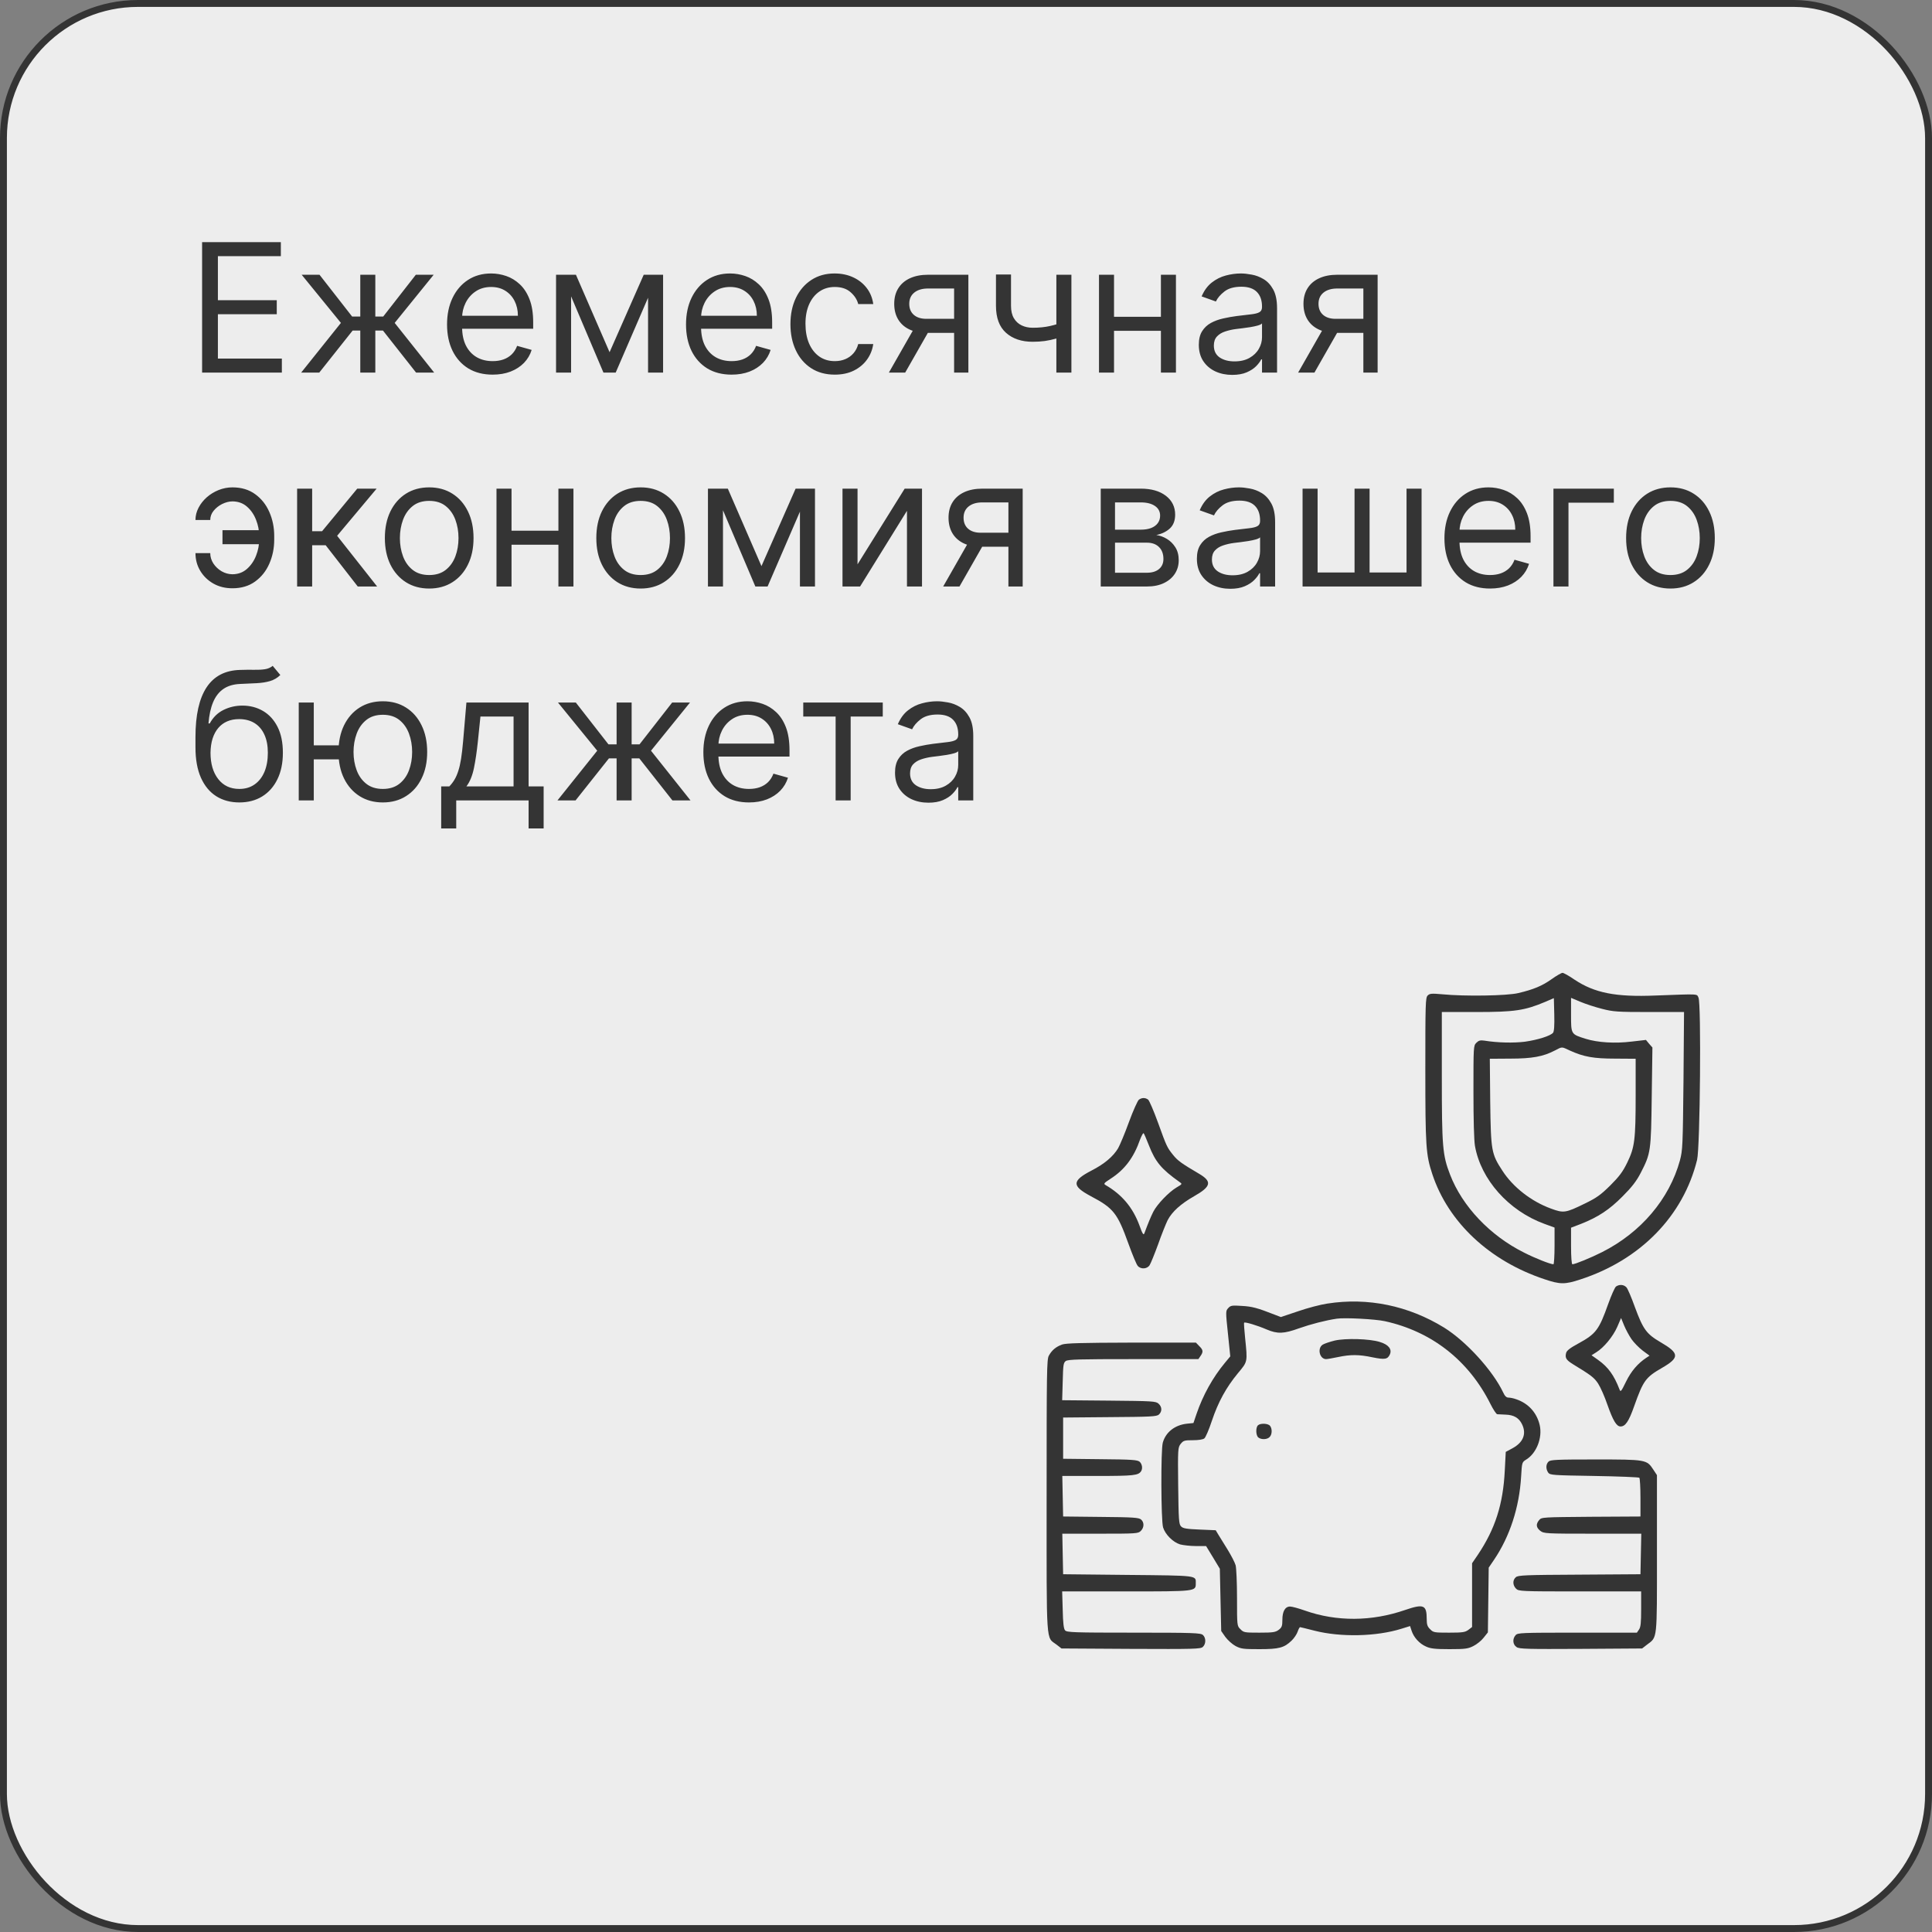 <?xml version="1.0" encoding="UTF-8"?> <svg xmlns="http://www.w3.org/2000/svg" width="280" height="280" viewBox="0 0 280 280" fill="none"><rect x="0" y="0" width="280" height="280" fill="#808080" stroke="none"/> <rect x="0.5" y="0.5" width="279" height="279" rx="19.5" fill="#EDEDED" stroke="#343434"></rect> <path d="M224.899 141.889C223.504 142.885 222.249 143.403 220.058 143.921C218.444 144.319 212.288 144.419 209.041 144.1C207.467 143.961 207.208 143.981 206.909 144.279C206.59 144.578 206.57 145.515 206.57 154.938C206.57 166.134 206.65 167.349 207.586 170.178C209.897 177.151 215.874 182.749 223.843 185.398C226.094 186.155 226.791 186.175 229.062 185.418C237.748 182.589 243.964 176.214 245.956 168.086C246.394 166.293 246.574 145.375 246.155 144.578C245.876 144.021 246.414 144.04 239.92 144.279C234.142 144.519 231.094 143.901 228.206 141.988C227.409 141.431 226.612 140.992 226.452 140.992C226.293 140.992 225.596 141.391 224.899 141.889ZM225.078 149.678C224.699 150.137 222.827 150.714 220.994 150.973C219.38 151.172 217.069 151.133 215.117 150.814C214.539 150.734 214.3 150.794 213.961 151.133C213.543 151.551 213.543 151.71 213.543 158.165C213.543 162.229 213.623 165.277 213.762 166.074C214.619 170.955 218.643 175.477 223.823 177.37L225.297 177.908V180.557C225.297 182.031 225.217 183.227 225.138 183.227C224.699 183.227 222.468 182.35 220.874 181.533C215.954 179.083 211.929 174.84 210.156 170.238C209.061 167.409 208.961 166.194 208.961 155.954V146.67H213.981C219.5 146.67 220.954 146.451 223.902 145.216L225.197 144.658L225.257 147.029C225.297 148.583 225.237 149.499 225.078 149.678ZM232.19 146.212C233.804 146.63 234.421 146.67 239.003 146.67H244.063L243.984 156.631C243.884 166.094 243.864 166.672 243.466 168.186C241.932 173.764 237.828 178.625 232.17 181.474C230.596 182.271 228.265 183.227 227.887 183.227C227.767 183.227 227.688 182.171 227.688 180.577V177.928L229.142 177.37C231.612 176.394 233.246 175.318 235.158 173.385C236.513 172.031 237.17 171.174 237.788 169.979C239.242 167.15 239.282 166.871 239.382 158.902L239.481 151.81L239.003 151.272L238.545 150.714L236.473 150.953C234.023 151.252 231.552 151.093 229.819 150.555C227.668 149.878 227.688 149.917 227.688 147.069V144.618L229.062 145.196C229.819 145.515 231.234 145.973 232.19 146.212ZM227.508 152.248C229.52 153.165 230.955 153.424 234.102 153.424L237.051 153.444V158.723C237.051 165.197 236.911 166.273 235.836 168.485C235.178 169.839 234.66 170.517 233.365 171.812C231.991 173.166 231.393 173.604 229.66 174.441C226.891 175.796 226.612 175.836 224.779 175.158C221.93 174.122 219.281 172.051 217.747 169.68C216.133 167.21 216.073 166.791 215.974 159.719L215.914 153.444L218.862 153.424C222.05 153.424 223.643 153.125 225.297 152.268C226.452 151.671 226.273 151.671 227.508 152.248Z" fill="#343434"></path> <path d="M165.053 159.38C164.874 159.519 164.216 160.974 163.619 162.607C163.021 164.261 162.304 165.954 162.045 166.412C161.348 167.588 160.073 168.683 158.2 169.64C155.331 171.134 155.311 171.871 158.061 173.345C161.388 175.098 161.945 175.815 163.539 180.238C164.117 181.832 164.715 183.286 164.894 183.465C165.332 183.983 166.249 183.924 166.607 183.366C166.766 183.127 167.324 181.752 167.842 180.338C168.34 178.903 168.978 177.349 169.217 176.851C169.854 175.616 171.109 174.481 173.062 173.365C175.552 171.951 175.691 171.233 173.759 170.098C171.249 168.624 170.671 168.205 170.034 167.408C169.157 166.313 169.097 166.233 167.822 162.687C167.205 160.994 166.567 159.499 166.388 159.36C165.97 159.061 165.491 159.061 165.053 159.38ZM166.508 165.994C167.444 168.385 168.3 169.421 170.93 171.293C171.368 171.592 171.368 171.592 170.492 172.11C169.396 172.767 167.703 174.521 167.145 175.616C166.786 176.333 166.408 177.23 165.85 178.744C165.731 179.063 165.571 178.824 165.133 177.589C164.177 174.999 162.603 173.126 160.232 171.751C159.913 171.552 159.973 171.472 160.949 170.835C163.001 169.52 164.316 167.767 165.233 165.137C165.452 164.58 165.671 164.161 165.75 164.241C165.83 164.34 166.169 165.117 166.508 165.994Z" fill="#343434"></path> <path d="M234.202 186.454C234.023 186.593 233.525 187.729 233.086 188.944C231.732 192.749 231.313 193.307 228.723 194.721C227.548 195.359 227.05 195.738 226.97 196.096C226.791 196.813 226.99 197.112 228.026 197.75C230.576 199.304 231.034 199.642 231.612 200.519C231.951 201.037 232.568 202.431 232.967 203.607C233.784 205.918 234.282 206.734 234.859 206.734C235.557 206.734 236.055 206.017 236.832 203.806C238.166 200.061 238.485 199.622 240.896 198.228C243.446 196.754 243.406 196.116 240.657 194.522C238.625 193.327 238.146 192.689 236.951 189.462C236.453 188.068 235.895 186.753 235.716 186.573C235.337 186.155 234.68 186.115 234.202 186.454ZM236.453 194.084C236.792 194.582 237.529 195.319 238.067 195.738L239.063 196.475L238.605 196.773C237.369 197.59 236.393 198.726 235.656 200.24C234.939 201.714 234.859 201.794 234.7 201.336C233.903 199.284 233.066 198.128 231.612 197.092L230.656 196.415L231.353 195.977C232.449 195.299 233.764 193.705 234.381 192.311L234.939 191.016L235.377 192.092C235.616 192.67 236.094 193.566 236.453 194.084Z" fill="#343434"></path> <path d="M192.366 188.924C191.41 189.064 189.498 189.562 188.123 190.04L185.633 190.877L184.696 190.518C182.206 189.542 181.449 189.343 179.975 189.263C178.54 189.163 178.341 189.203 178.003 189.582C177.624 189.98 177.624 190.08 177.963 193.287L178.301 196.574L177.524 197.511C175.771 199.622 174.337 202.192 173.401 204.941L172.962 206.236L171.986 206.336C170.253 206.535 168.938 207.571 168.52 209.085C168.221 210.161 168.261 220.321 168.56 221.357C168.878 222.393 169.994 223.509 171.03 223.827C171.488 223.947 172.524 224.066 173.321 224.066H174.795L175.791 225.7L176.787 227.354L176.887 231.876L176.987 236.378L177.584 237.235C177.923 237.693 178.58 238.291 179.058 238.55C179.855 238.968 180.194 239.008 182.505 239.008C185.374 239.008 186.111 238.809 187.187 237.773C187.545 237.434 187.944 236.836 188.063 236.478C188.183 236.119 188.342 235.82 188.422 235.82C188.481 235.82 189.438 236.059 190.533 236.338C194.299 237.295 199.478 237.195 203.144 236.039L204.359 235.661L204.578 236.338C204.897 237.314 205.714 238.211 206.67 238.629C207.308 238.928 207.985 239.008 210.057 239.008C212.368 239.008 212.766 238.948 213.543 238.55C214.021 238.311 214.699 237.773 215.017 237.354L215.635 236.577L215.695 231.896L215.755 227.194L216.512 226.079C218.822 222.672 220.197 218.448 220.456 213.946C220.576 211.914 220.576 211.914 221.213 211.516C222.687 210.599 223.564 208.368 223.146 206.535C222.727 204.742 221.512 203.387 219.739 202.79C219.36 202.65 218.862 202.551 218.623 202.551C218.324 202.551 218.085 202.332 217.846 201.794C216.332 198.606 212.467 194.383 209.3 192.411C204.12 189.223 198.243 188.008 192.366 188.924ZM200.694 191.474C207.487 192.968 212.846 197.152 216.014 203.487C216.412 204.284 216.85 204.941 216.99 204.961C217.109 204.961 217.687 205.001 218.225 205.021C219.4 205.061 220.157 205.499 220.596 206.436C221.253 207.81 220.755 209.045 219.221 209.882L218.225 210.42L218.085 213.109C217.846 218.01 216.691 221.596 214.161 225.361L213.344 226.557V231.179V235.8L212.826 236.199C212.348 236.557 212.009 236.617 210.017 236.617C207.865 236.617 207.726 236.597 207.268 236.119C206.869 235.741 206.77 235.442 206.77 234.645C206.77 232.593 206.331 232.414 203.642 233.33C198.801 235.004 193.721 235.043 189.099 233.41C188.203 233.091 187.246 232.832 186.967 232.832C186.25 232.832 185.852 233.529 185.852 234.745C185.852 235.641 185.772 235.86 185.334 236.199C184.856 236.557 184.517 236.617 182.525 236.617C180.373 236.617 180.234 236.597 179.776 236.119C179.278 235.641 179.278 235.621 179.278 231.597C179.278 229.366 179.178 227.234 179.078 226.855C178.979 226.477 178.441 225.441 177.903 224.564C177.365 223.688 176.748 222.692 176.548 222.373L176.19 221.775L173.859 221.676C171.966 221.596 171.448 221.516 171.169 221.218C170.851 220.899 170.811 220.321 170.751 215.341C170.691 209.962 170.711 209.782 171.11 209.264C171.508 208.766 171.667 208.727 172.883 208.727C173.66 208.727 174.357 208.627 174.536 208.468C174.715 208.348 175.214 207.193 175.632 205.918C176.548 203.188 177.704 201.077 179.417 199.005C180.831 197.311 180.812 197.431 180.453 193.925C180.333 192.749 180.254 191.733 180.314 191.693C180.433 191.554 182.226 192.092 183.561 192.67C185.155 193.347 186.051 193.307 188.262 192.51C189.956 191.912 192.107 191.355 193.721 191.116C194.896 190.936 199.319 191.175 200.694 191.474Z" fill="#343434"></path> <path d="M193.442 194.283C192.725 194.462 191.948 194.721 191.689 194.881C190.872 195.419 191.251 196.973 192.187 196.973C192.366 196.973 193.163 196.833 193.92 196.674C195.733 196.295 196.948 196.295 198.92 196.714C200.713 197.072 201.092 197.013 201.431 196.295C201.769 195.538 201.231 194.861 199.956 194.482C198.482 194.024 195.036 193.925 193.442 194.283Z" fill="#343434"></path> <path d="M182.305 206.575C181.967 206.914 182.006 208.029 182.365 208.328C182.783 208.667 183.64 208.647 183.999 208.268C184.377 207.91 184.397 207.053 184.058 206.635C183.76 206.276 182.644 206.236 182.305 206.575Z" fill="#343434"></path> <path d="M153.917 194.861C153.02 195.2 152.462 195.658 152.004 196.475C151.705 197.013 151.685 198.845 151.685 216.795C151.685 238.868 151.566 237.175 153.12 238.35L153.837 238.908L163.898 238.968C173.082 239.008 173.978 238.988 174.317 238.689C174.795 238.251 174.795 237.374 174.337 236.956C173.998 236.657 173.022 236.617 164.296 236.617C155.55 236.617 154.594 236.577 154.355 236.279C154.156 236.059 154.056 235.183 154.016 233.29L153.937 230.641H163.18C173.321 230.641 173.301 230.641 173.301 229.485C173.301 228.31 173.759 228.35 163.499 228.25L154.076 228.15L154.016 225.202L153.957 222.274H159.455C164.675 222.274 164.953 222.254 165.332 221.875C165.83 221.377 165.85 220.64 165.372 220.222C165.053 219.943 164.276 219.883 159.535 219.843L154.076 219.783L154.016 216.835L153.957 213.906H159.156C164.276 213.906 164.973 213.827 165.372 213.229C165.631 212.831 165.531 212.193 165.173 211.854C164.854 211.575 164.077 211.516 159.435 211.476L154.076 211.416V208.428V205.44L160.83 205.38C166.786 205.34 167.643 205.3 167.962 205.001C168.44 204.563 168.42 203.886 167.902 203.427C167.503 203.069 167.045 203.049 160.71 202.989L153.937 202.929L154.016 200.24C154.076 197.829 154.116 197.511 154.455 197.252C154.793 197.013 156.447 196.973 164.256 196.973H173.679L173.978 196.534C174.416 195.917 174.376 195.638 173.799 195.08L173.321 194.582H163.997C156.646 194.602 154.514 194.662 153.917 194.861Z" fill="#343434"></path> <path d="M224.42 211.835C224.021 212.213 224.021 212.91 224.38 213.428C224.659 213.787 225.018 213.807 231.034 213.907C234.54 213.966 237.489 214.086 237.588 214.166C237.668 214.265 237.748 215.56 237.748 217.054V219.784L230.576 219.823C223.543 219.883 223.404 219.883 223.065 220.301C222.567 220.899 222.627 221.377 223.225 221.855C223.743 222.254 223.982 222.274 230.815 222.274H237.867L237.807 225.202L237.748 228.151L228.902 228.21C221.013 228.25 219.997 228.29 219.679 228.589C219.2 229.007 219.22 229.744 219.718 230.242C220.097 230.621 220.376 230.641 228.982 230.641H237.847V233.191C237.847 235.163 237.788 235.821 237.529 236.179L237.23 236.617H228.604C220.495 236.617 219.957 236.637 219.659 236.976C219.161 237.514 219.24 238.351 219.798 238.709C220.196 238.988 221.392 239.008 229.121 238.968L237.987 238.909L238.704 238.351C240.218 237.215 240.138 237.853 240.138 225.142V213.787L239.6 212.97C238.664 211.536 238.525 211.516 231.213 211.516C225.575 211.516 224.679 211.556 224.42 211.835Z" fill="#343434"></path> <path d="M29.29 54V35.091H40.702V37.122H31.579V43.511H40.111V45.543H31.579V51.969H40.849V54H29.29ZM43.647 54L49.408 46.798L43.721 39.818H46.306L51.033 45.875H52.215V39.818H54.394V45.875H55.539L60.266 39.818H62.852L57.201 46.798L62.925 54H60.303L55.502 47.906H54.394V54H52.215V47.906H51.107L46.269 54H43.647ZM71.401 54.295C70.035 54.295 68.856 53.994 67.865 53.391C66.88 52.781 66.12 51.932 65.585 50.842C65.055 49.747 64.79 48.472 64.79 47.02C64.79 45.567 65.055 44.287 65.585 43.179C66.12 42.065 66.865 41.197 67.819 40.575C68.779 39.947 69.899 39.633 71.18 39.633C71.918 39.633 72.648 39.757 73.368 40.003C74.088 40.249 74.744 40.649 75.335 41.203C75.925 41.751 76.396 42.477 76.747 43.382C77.098 44.287 77.273 45.401 77.273 46.724V47.648H66.342V45.764H75.058C75.058 44.964 74.897 44.25 74.577 43.622C74.263 42.994 73.814 42.499 73.229 42.136C72.651 41.773 71.968 41.591 71.18 41.591C70.312 41.591 69.561 41.806 68.927 42.237C68.299 42.662 67.816 43.216 67.477 43.899C67.139 44.582 66.969 45.315 66.969 46.097V47.352C66.969 48.423 67.154 49.331 67.523 50.076C67.899 50.815 68.419 51.378 69.084 51.766C69.749 52.147 70.521 52.338 71.401 52.338C71.974 52.338 72.491 52.258 72.952 52.098C73.42 51.932 73.823 51.686 74.162 51.359C74.501 51.027 74.762 50.615 74.947 50.122L77.052 50.713C76.83 51.427 76.458 52.055 75.935 52.597C75.412 53.132 74.765 53.551 73.996 53.852C73.226 54.148 72.362 54.295 71.401 54.295ZM88.344 51.045L93.293 39.818H95.361L89.23 54H87.457L81.438 39.818H83.469L88.344 51.045ZM82.767 39.818V54H80.588V39.818H82.767ZM93.921 54V39.818H96.099V54H93.921ZM106.034 54.295C104.668 54.295 103.489 53.994 102.498 53.391C101.513 52.781 100.753 51.932 100.217 50.842C99.688 49.747 99.423 48.472 99.423 47.02C99.423 45.567 99.688 44.287 100.217 43.179C100.753 42.065 101.498 41.197 102.452 40.575C103.412 39.947 104.532 39.633 105.812 39.633C106.551 39.633 107.281 39.757 108.001 40.003C108.721 40.249 109.376 40.649 109.967 41.203C110.558 41.751 111.029 42.477 111.38 43.382C111.731 44.287 111.906 45.401 111.906 46.724V47.648H100.974V45.764H109.69C109.69 44.964 109.53 44.25 109.21 43.622C108.896 42.994 108.447 42.499 107.862 42.136C107.284 41.773 106.6 41.591 105.812 41.591C104.945 41.591 104.194 41.806 103.56 42.237C102.932 42.662 102.449 43.216 102.11 43.899C101.772 44.582 101.602 45.315 101.602 46.097V47.352C101.602 48.423 101.787 49.331 102.156 50.076C102.532 50.815 103.052 51.378 103.717 51.766C104.381 52.147 105.154 52.338 106.034 52.338C106.607 52.338 107.124 52.258 107.585 52.098C108.053 51.932 108.456 51.686 108.795 51.359C109.133 51.027 109.395 50.615 109.58 50.122L111.685 50.713C111.463 51.427 111.091 52.055 110.567 52.597C110.044 53.132 109.398 53.551 108.629 53.852C107.859 54.148 106.994 54.295 106.034 54.295ZM120.982 54.295C119.653 54.295 118.508 53.981 117.548 53.354C116.587 52.726 115.849 51.861 115.332 50.759C114.815 49.657 114.556 48.399 114.556 46.983C114.556 45.543 114.821 44.272 115.35 43.17C115.886 42.062 116.63 41.197 117.585 40.575C118.545 39.947 119.665 39.633 120.945 39.633C121.942 39.633 122.841 39.818 123.641 40.188C124.442 40.557 125.097 41.074 125.608 41.739C126.119 42.403 126.436 43.179 126.559 44.065H124.38C124.214 43.419 123.844 42.847 123.272 42.348C122.706 41.843 121.942 41.591 120.982 41.591C120.133 41.591 119.388 41.812 118.748 42.256C118.114 42.693 117.618 43.311 117.261 44.111C116.911 44.906 116.735 45.838 116.735 46.909C116.735 48.005 116.907 48.959 117.252 49.771C117.603 50.584 118.095 51.215 118.729 51.664C119.37 52.113 120.121 52.338 120.982 52.338C121.549 52.338 122.062 52.24 122.524 52.043C122.986 51.846 123.377 51.562 123.697 51.193C124.017 50.824 124.245 50.381 124.38 49.864H126.559C126.436 50.701 126.131 51.455 125.645 52.126C125.165 52.791 124.528 53.32 123.734 53.714C122.946 54.102 122.029 54.295 120.982 54.295ZM138.276 54V41.812H134.509C133.659 41.812 132.991 42.01 132.505 42.403C132.019 42.797 131.776 43.339 131.776 44.028C131.776 44.706 131.994 45.238 132.431 45.626C132.874 46.014 133.481 46.207 134.25 46.207H138.83V48.239H134.25C133.29 48.239 132.462 48.069 131.766 47.731C131.071 47.392 130.535 46.909 130.16 46.281C129.784 45.647 129.597 44.896 129.597 44.028C129.597 43.154 129.794 42.403 130.188 41.776C130.581 41.148 131.145 40.664 131.877 40.326C132.616 39.987 133.493 39.818 134.509 39.818H140.344V54H138.276ZM128.821 54L132.847 46.946H135.21L131.185 54H128.821ZM155.276 39.818V54H153.097V39.818H155.276ZM154.426 46.577V48.608C153.934 48.793 153.445 48.956 152.958 49.097C152.472 49.233 151.961 49.34 151.426 49.42C150.89 49.494 150.302 49.531 149.662 49.531C148.056 49.531 146.766 49.097 145.794 48.229C144.827 47.361 144.344 46.06 144.344 44.324V39.781H146.523V44.324C146.523 45.05 146.661 45.647 146.938 46.115C147.215 46.583 147.591 46.931 148.065 47.158C148.539 47.386 149.071 47.5 149.662 47.5C150.585 47.5 151.419 47.417 152.164 47.251C152.915 47.078 153.669 46.854 154.426 46.577ZM168.765 45.912V47.943H160.936V45.912H168.765ZM161.453 39.818V54H159.274V39.818H161.453ZM170.427 39.818V54H168.248V39.818H170.427ZM178.58 54.332C177.681 54.332 176.865 54.163 176.133 53.825C175.401 53.48 174.819 52.984 174.388 52.338C173.957 51.686 173.742 50.898 173.742 49.974C173.742 49.162 173.902 48.503 174.222 47.999C174.542 47.488 174.97 47.088 175.505 46.798C176.041 46.509 176.632 46.294 177.278 46.152C177.93 46.004 178.586 45.887 179.244 45.801C180.106 45.69 180.805 45.607 181.34 45.552C181.882 45.49 182.276 45.389 182.522 45.247C182.775 45.106 182.901 44.859 182.901 44.508V44.435C182.901 43.524 182.651 42.816 182.153 42.311C181.66 41.806 180.913 41.554 179.909 41.554C178.869 41.554 178.053 41.782 177.463 42.237C176.872 42.693 176.456 43.179 176.216 43.696L174.148 42.957C174.517 42.096 175.01 41.425 175.625 40.945C176.247 40.458 176.924 40.12 177.656 39.929C178.395 39.732 179.121 39.633 179.835 39.633C180.291 39.633 180.814 39.689 181.405 39.8C182.002 39.904 182.578 40.123 183.132 40.455C183.692 40.788 184.156 41.289 184.526 41.96C184.895 42.631 185.08 43.53 185.08 44.656V54H182.901V52.08H182.79C182.642 52.387 182.396 52.717 182.051 53.068C181.707 53.418 181.248 53.717 180.676 53.963C180.103 54.209 179.405 54.332 178.58 54.332ZM178.912 52.375C179.774 52.375 180.5 52.206 181.091 51.867C181.688 51.529 182.137 51.092 182.439 50.556C182.747 50.021 182.901 49.457 182.901 48.867V46.872C182.808 46.983 182.605 47.084 182.291 47.177C181.984 47.263 181.627 47.34 181.22 47.408C180.82 47.469 180.429 47.525 180.048 47.574C179.672 47.617 179.368 47.654 179.134 47.685C178.567 47.758 178.038 47.879 177.546 48.045C177.059 48.205 176.665 48.448 176.364 48.774C176.068 49.094 175.921 49.531 175.921 50.085C175.921 50.842 176.201 51.415 176.761 51.803C177.327 52.184 178.044 52.375 178.912 52.375ZM197.588 54V41.812H193.821C192.972 41.812 192.304 42.01 191.817 42.403C191.331 42.797 191.088 43.339 191.088 44.028C191.088 44.706 191.307 45.238 191.744 45.626C192.187 46.014 192.793 46.207 193.562 46.207H198.142V48.239H193.562C192.602 48.239 191.774 48.069 191.079 47.731C190.383 47.392 189.848 46.909 189.472 46.281C189.097 45.647 188.909 44.896 188.909 44.028C188.909 43.154 189.106 42.403 189.5 41.776C189.894 41.148 190.457 40.664 191.19 40.326C191.928 39.987 192.805 39.818 193.821 39.818H199.656V54H197.588ZM188.134 54L192.159 46.946H194.523L190.497 54H188.134ZM33.685 72.665C33.192 72.671 32.697 72.797 32.198 73.043C31.706 73.29 31.293 73.616 30.961 74.022C30.635 74.422 30.472 74.868 30.472 75.361H28.329C28.329 74.745 28.477 74.154 28.773 73.588C29.068 73.022 29.465 72.517 29.964 72.074C30.468 71.631 31.041 71.28 31.681 71.021C32.327 70.763 32.995 70.633 33.685 70.633C34.977 70.633 36.073 70.96 36.972 71.612C37.876 72.265 38.563 73.126 39.031 74.197C39.505 75.269 39.742 76.432 39.742 77.688V78.204C39.742 79.454 39.505 80.617 39.031 81.695C38.563 82.766 37.876 83.627 36.972 84.28C36.073 84.932 34.977 85.258 33.685 85.258C32.651 85.258 31.73 85.031 30.924 84.575C30.118 84.114 29.484 83.498 29.022 82.729C28.56 81.959 28.329 81.104 28.329 80.162H30.472C30.472 80.697 30.622 81.199 30.924 81.667C31.232 82.129 31.629 82.504 32.115 82.793C32.608 83.076 33.131 83.221 33.685 83.227C34.51 83.221 35.211 82.963 35.79 82.452C36.368 81.941 36.809 81.301 37.11 80.531C37.412 79.762 37.562 78.986 37.562 78.204V77.688C37.562 76.887 37.412 76.106 37.11 75.342C36.815 74.573 36.378 73.936 35.799 73.431C35.227 72.926 34.522 72.671 33.685 72.665ZM38.449 76.838V78.869H32.244V76.838H38.449ZM43.061 85V70.818H45.24V76.986H46.68L51.777 70.818H54.584L48.859 77.651L54.657 85H51.85L47.197 79.017H45.24V85H43.061ZM62.203 85.296C60.923 85.296 59.799 84.991 58.833 84.381C57.873 83.772 57.122 82.919 56.58 81.824C56.045 80.728 55.777 79.448 55.777 77.983C55.777 76.506 56.045 75.216 56.58 74.114C57.122 73.013 57.873 72.157 58.833 71.548C59.799 70.938 60.923 70.633 62.203 70.633C63.483 70.633 64.603 70.938 65.564 71.548C66.53 72.157 67.281 73.013 67.817 74.114C68.358 75.216 68.629 76.506 68.629 77.983C68.629 79.448 68.358 80.728 67.817 81.824C67.281 82.919 66.53 83.772 65.564 84.381C64.603 84.991 63.483 85.296 62.203 85.296ZM62.203 83.338C63.175 83.338 63.976 83.089 64.603 82.59C65.231 82.092 65.696 81.436 65.998 80.624C66.299 79.811 66.45 78.931 66.45 77.983C66.45 77.035 66.299 76.152 65.998 75.333C65.696 74.514 65.231 73.853 64.603 73.348C63.976 72.843 63.175 72.591 62.203 72.591C61.23 72.591 60.43 72.843 59.802 73.348C59.175 73.853 58.71 74.514 58.408 75.333C58.107 76.152 57.956 77.035 57.956 77.983C57.956 78.931 58.107 79.811 58.408 80.624C58.71 81.436 59.175 82.092 59.802 82.59C60.43 83.089 61.23 83.338 62.203 83.338ZM81.447 76.912V78.943H73.617V76.912H81.447ZM74.134 70.818V85H71.955V70.818H74.134ZM83.109 70.818V85H80.93V70.818H83.109ZM92.849 85.296C91.569 85.296 90.446 84.991 89.479 84.381C88.519 83.772 87.768 82.919 87.227 81.824C86.691 80.728 86.423 79.448 86.423 77.983C86.423 76.506 86.691 75.216 87.227 74.114C87.768 73.013 88.519 72.157 89.479 71.548C90.446 70.938 91.569 70.633 92.849 70.633C94.13 70.633 95.25 70.938 96.21 71.548C97.177 72.157 97.928 73.013 98.463 74.114C99.005 75.216 99.276 76.506 99.276 77.983C99.276 79.448 99.005 80.728 98.463 81.824C97.928 82.919 97.177 83.772 96.21 84.381C95.25 84.991 94.13 85.296 92.849 85.296ZM92.849 83.338C93.822 83.338 94.622 83.089 95.25 82.59C95.878 82.092 96.343 81.436 96.644 80.624C96.946 79.811 97.097 78.931 97.097 77.983C97.097 77.035 96.946 76.152 96.644 75.333C96.343 74.514 95.878 73.853 95.25 73.348C94.622 72.843 93.822 72.591 92.849 72.591C91.877 72.591 91.077 72.843 90.449 73.348C89.821 73.853 89.356 74.514 89.055 75.333C88.753 76.152 88.602 77.035 88.602 77.983C88.602 78.931 88.753 79.811 89.055 80.624C89.356 81.436 89.821 82.092 90.449 82.59C91.077 83.089 91.877 83.338 92.849 83.338ZM110.357 82.046L115.306 70.818H117.374L111.244 85H109.471L103.451 70.818H105.482L110.357 82.046ZM104.781 70.818V85H102.602V70.818H104.781ZM115.934 85V70.818H118.113V85H115.934ZM124.281 81.787L131.113 70.818H133.624V85H131.445V74.031L124.65 85H122.102V70.818H124.281V81.787ZM146.147 85V72.812H142.38C141.53 72.812 140.862 73.01 140.376 73.403C139.89 73.797 139.647 74.339 139.647 75.028C139.647 75.706 139.865 76.238 140.302 76.626C140.745 77.013 141.352 77.207 142.121 77.207H146.701V79.239H142.121C141.161 79.239 140.333 79.069 139.637 78.731C138.942 78.392 138.406 77.909 138.031 77.281C137.655 76.647 137.468 75.896 137.468 75.028C137.468 74.154 137.665 73.403 138.059 72.776C138.453 72.148 139.016 71.665 139.748 71.326C140.487 70.987 141.364 70.818 142.38 70.818H148.215V85H146.147ZM136.692 85L140.718 77.946H143.081L139.056 85H136.692ZM159.528 85V70.818H165.326C166.852 70.818 168.065 71.163 168.964 71.852C169.862 72.542 170.312 73.453 170.312 74.585C170.312 75.447 170.056 76.115 169.545 76.589C169.034 77.057 168.379 77.374 167.579 77.54C168.102 77.614 168.61 77.798 169.102 78.094C169.601 78.389 170.013 78.796 170.339 79.312C170.666 79.823 170.829 80.451 170.829 81.196C170.829 81.922 170.644 82.572 170.275 83.144C169.905 83.717 169.376 84.169 168.687 84.501C167.997 84.834 167.172 85 166.212 85H159.528ZM161.596 83.006H166.212C166.963 83.006 167.551 82.827 167.976 82.47C168.4 82.113 168.613 81.627 168.613 81.011C168.613 80.279 168.4 79.703 167.976 79.285C167.551 78.86 166.963 78.648 166.212 78.648H161.596V83.006ZM161.596 76.764H165.326C165.911 76.764 166.412 76.684 166.831 76.524C167.249 76.358 167.569 76.124 167.791 75.822C168.019 75.515 168.133 75.151 168.133 74.733C168.133 74.136 167.883 73.668 167.385 73.329C166.886 72.985 166.2 72.812 165.326 72.812H161.596V76.764ZM178.3 85.332C177.402 85.332 176.586 85.163 175.854 84.825C175.121 84.48 174.54 83.984 174.109 83.338C173.678 82.686 173.462 81.898 173.462 80.974C173.462 80.162 173.622 79.503 173.942 78.999C174.263 78.488 174.69 78.088 175.226 77.798C175.761 77.509 176.352 77.294 176.999 77.152C177.651 77.004 178.307 76.887 178.965 76.801C179.827 76.69 180.526 76.607 181.061 76.552C181.603 76.49 181.997 76.389 182.243 76.247C182.495 76.106 182.621 75.859 182.621 75.508V75.435C182.621 74.524 182.372 73.816 181.874 73.311C181.381 72.806 180.633 72.554 179.63 72.554C178.59 72.554 177.774 72.782 177.183 73.237C176.592 73.693 176.177 74.179 175.937 74.696L173.869 73.957C174.238 73.096 174.73 72.425 175.346 71.945C175.968 71.458 176.645 71.12 177.377 70.929C178.116 70.732 178.842 70.633 179.556 70.633C180.012 70.633 180.535 70.689 181.126 70.8C181.723 70.904 182.298 71.123 182.852 71.455C183.412 71.788 183.877 72.289 184.246 72.96C184.616 73.631 184.8 74.53 184.8 75.656V85H182.621V83.079H182.511C182.363 83.387 182.117 83.717 181.772 84.067C181.427 84.418 180.969 84.717 180.396 84.963C179.824 85.209 179.125 85.332 178.3 85.332ZM178.633 83.375C179.495 83.375 180.221 83.206 180.812 82.867C181.409 82.529 181.858 82.092 182.16 81.556C182.468 81.021 182.621 80.457 182.621 79.867V77.872C182.529 77.983 182.326 78.085 182.012 78.177C181.704 78.263 181.347 78.34 180.941 78.408C180.541 78.469 180.15 78.525 179.768 78.574C179.393 78.617 179.088 78.654 178.854 78.685C178.288 78.758 177.759 78.879 177.266 79.045C176.78 79.205 176.386 79.448 176.085 79.774C175.789 80.094 175.641 80.531 175.641 81.085C175.641 81.842 175.921 82.415 176.482 82.803C177.048 83.184 177.765 83.375 178.633 83.375ZM188.778 70.818H190.956V82.969H196.312V70.818H198.491V82.969H203.846V70.818H206.025V85H188.778V70.818ZM215.95 85.296C214.584 85.296 213.405 84.994 212.414 84.391C211.429 83.781 210.669 82.932 210.133 81.842C209.604 80.747 209.339 79.472 209.339 78.02C209.339 76.567 209.604 75.287 210.133 74.179C210.669 73.065 211.414 72.197 212.368 71.575C213.328 70.947 214.448 70.633 215.729 70.633C216.467 70.633 217.197 70.757 217.917 71.003C218.637 71.249 219.292 71.649 219.883 72.203C220.474 72.751 220.945 73.477 221.296 74.382C221.647 75.287 221.822 76.401 221.822 77.724V78.648H210.89V76.764H219.606C219.606 75.964 219.446 75.25 219.126 74.622C218.812 73.994 218.363 73.499 217.778 73.136C217.2 72.772 216.516 72.591 215.729 72.591C214.861 72.591 214.11 72.806 213.476 73.237C212.848 73.662 212.365 74.216 212.026 74.899C211.688 75.582 211.518 76.315 211.518 77.097V78.352C211.518 79.423 211.703 80.331 212.072 81.076C212.448 81.815 212.968 82.378 213.633 82.766C214.297 83.147 215.07 83.338 215.95 83.338C216.523 83.338 217.04 83.258 217.501 83.098C217.969 82.932 218.372 82.686 218.711 82.359C219.049 82.027 219.311 81.615 219.496 81.122L221.601 81.713C221.379 82.427 221.007 83.055 220.483 83.597C219.96 84.132 219.314 84.551 218.545 84.852C217.775 85.148 216.91 85.296 215.95 85.296ZM233.89 70.818V72.849H227.316V85H225.137V70.818H233.89ZM242.096 85.296C240.815 85.296 239.692 84.991 238.725 84.381C237.765 83.772 237.014 82.919 236.473 81.824C235.937 80.728 235.669 79.448 235.669 77.983C235.669 76.506 235.937 75.216 236.473 74.114C237.014 73.013 237.765 72.157 238.725 71.548C239.692 70.938 240.815 70.633 242.096 70.633C243.376 70.633 244.496 70.938 245.456 71.548C246.423 72.157 247.174 73.013 247.709 74.114C248.251 75.216 248.522 76.506 248.522 77.983C248.522 79.448 248.251 80.728 247.709 81.824C247.174 82.919 246.423 83.772 245.456 84.381C244.496 84.991 243.376 85.296 242.096 85.296ZM242.096 83.338C243.068 83.338 243.868 83.089 244.496 82.59C245.124 82.092 245.589 81.436 245.89 80.624C246.192 79.811 246.343 78.931 246.343 77.983C246.343 77.035 246.192 76.152 245.89 75.333C245.589 74.514 245.124 73.853 244.496 73.348C243.868 72.843 243.068 72.591 242.096 72.591C241.123 72.591 240.323 72.843 239.695 73.348C239.067 73.853 238.602 74.514 238.301 75.333C237.999 76.152 237.848 77.035 237.848 77.983C237.848 78.931 237.999 79.811 238.301 80.624C238.602 81.436 239.067 82.092 239.695 82.59C240.323 83.089 241.123 83.338 242.096 83.338ZM39.52 96.5L40.628 97.829C40.197 98.248 39.698 98.54 39.132 98.707C38.566 98.873 37.926 98.974 37.212 99.011C36.498 99.048 35.704 99.085 34.83 99.122C33.845 99.159 33.029 99.399 32.383 99.842C31.736 100.286 31.238 100.926 30.887 101.763C30.536 102.6 30.312 103.628 30.213 104.847H30.398C30.878 103.96 31.543 103.308 32.392 102.889C33.242 102.471 34.153 102.261 35.125 102.261C36.233 102.261 37.23 102.52 38.117 103.037C39.003 103.554 39.705 104.32 40.222 105.336C40.739 106.352 40.997 107.604 40.997 109.094C40.997 110.577 40.733 111.857 40.203 112.935C39.68 114.012 38.944 114.843 37.996 115.428C37.055 116.006 35.95 116.295 34.682 116.295C33.414 116.295 32.303 115.997 31.349 115.4C30.395 114.797 29.653 113.904 29.124 112.722C28.594 111.534 28.329 110.066 28.329 108.318V106.804C28.329 103.646 28.865 101.252 29.936 99.621C31.013 97.99 32.632 97.146 34.793 97.091C35.556 97.066 36.236 97.06 36.833 97.072C37.43 97.085 37.95 97.057 38.394 96.989C38.837 96.922 39.212 96.758 39.52 96.5ZM34.682 114.338C35.537 114.338 36.273 114.123 36.889 113.692C37.51 113.261 37.987 112.655 38.32 111.873C38.652 111.085 38.818 110.159 38.818 109.094C38.818 108.06 38.649 107.179 38.31 106.453C37.978 105.727 37.501 105.173 36.879 104.791C36.258 104.41 35.513 104.219 34.645 104.219C34.011 104.219 33.441 104.326 32.937 104.542C32.432 104.757 32.001 105.074 31.644 105.493C31.287 105.911 31.01 106.422 30.813 107.026C30.622 107.629 30.521 108.318 30.509 109.094C30.509 110.682 30.881 111.953 31.626 112.907C32.37 113.861 33.389 114.338 34.682 114.338ZM51.126 108.023V110.054H43.629V108.023H51.126ZM45.475 101.818V116H43.296V101.818H45.475ZM55.484 116.295C54.203 116.295 53.08 115.991 52.114 115.381C51.153 114.772 50.403 113.92 49.861 112.824C49.325 111.728 49.057 110.448 49.057 108.983C49.057 107.506 49.325 106.216 49.861 105.114C50.403 104.013 51.153 103.157 52.114 102.548C53.08 101.938 54.203 101.634 55.484 101.634C56.764 101.634 57.884 101.938 58.844 102.548C59.811 103.157 60.562 104.013 61.097 105.114C61.639 106.216 61.91 107.506 61.91 108.983C61.91 110.448 61.639 111.728 61.097 112.824C60.562 113.92 59.811 114.772 58.844 115.381C57.884 115.991 56.764 116.295 55.484 116.295ZM55.484 114.338C56.456 114.338 57.256 114.089 57.884 113.59C58.512 113.092 58.977 112.436 59.278 111.624C59.58 110.811 59.731 109.931 59.731 108.983C59.731 108.035 59.58 107.152 59.278 106.333C58.977 105.514 58.512 104.853 57.884 104.348C57.256 103.843 56.456 103.591 55.484 103.591C54.511 103.591 53.711 103.843 53.083 104.348C52.455 104.853 51.99 105.514 51.689 106.333C51.387 107.152 51.236 108.035 51.236 108.983C51.236 109.931 51.387 110.811 51.689 111.624C51.99 112.436 52.455 113.092 53.083 113.59C53.711 114.089 54.511 114.338 55.484 114.338ZM63.941 120.062V113.969H65.123C65.412 113.667 65.662 113.341 65.871 112.99C66.08 112.639 66.262 112.224 66.415 111.744C66.576 111.257 66.711 110.666 66.822 109.971C66.933 109.269 67.031 108.423 67.117 107.432L67.597 101.818H76.609V113.969H78.788V120.062H76.609V116H66.12V120.062H63.941ZM67.597 113.969H74.43V103.849H69.629L69.259 107.432C69.105 108.915 68.915 110.211 68.687 111.319C68.459 112.427 68.096 113.31 67.597 113.969ZM80.793 116L86.555 108.798L80.867 101.818H83.453L88.18 107.875H89.362V101.818H91.541V107.875H92.686L97.413 101.818H99.998L94.347 108.798L100.072 116H97.45L92.649 109.906H91.541V116H89.362V109.906H88.254L83.416 116H80.793ZM108.548 116.295C107.181 116.295 106.003 115.994 105.012 115.391C104.027 114.781 103.267 113.932 102.731 112.842C102.202 111.747 101.937 110.473 101.937 109.02C101.937 107.567 102.202 106.287 102.731 105.179C103.267 104.065 104.011 103.197 104.965 102.575C105.926 101.947 107.046 101.634 108.326 101.634C109.065 101.634 109.794 101.757 110.514 102.003C111.235 102.249 111.89 102.649 112.481 103.203C113.072 103.751 113.543 104.477 113.894 105.382C114.244 106.287 114.42 107.401 114.42 108.724V109.648H103.488V107.764H112.204C112.204 106.964 112.044 106.25 111.724 105.622C111.41 104.994 110.961 104.499 110.376 104.136C109.797 103.772 109.114 103.591 108.326 103.591C107.458 103.591 106.707 103.806 106.073 104.237C105.445 104.662 104.962 105.216 104.624 105.899C104.285 106.582 104.116 107.315 104.116 108.097V109.352C104.116 110.423 104.301 111.331 104.67 112.076C105.045 112.815 105.566 113.378 106.23 113.766C106.895 114.147 107.668 114.338 108.548 114.338C109.12 114.338 109.637 114.258 110.099 114.098C110.567 113.932 110.97 113.686 111.308 113.359C111.647 113.027 111.909 112.615 112.093 112.122L114.198 112.713C113.977 113.427 113.604 114.055 113.081 114.597C112.558 115.132 111.912 115.551 111.142 115.852C110.373 116.148 109.508 116.295 108.548 116.295ZM116.414 103.849V101.818H127.937V103.849H123.284V116H121.105V103.849H116.414ZM134.552 116.332C133.654 116.332 132.838 116.163 132.106 115.825C131.373 115.48 130.791 114.984 130.361 114.338C129.93 113.686 129.714 112.898 129.714 111.974C129.714 111.162 129.874 110.503 130.194 109.999C130.515 109.488 130.942 109.088 131.478 108.798C132.013 108.509 132.604 108.294 133.251 108.152C133.903 108.004 134.559 107.887 135.217 107.801C136.079 107.69 136.778 107.607 137.313 107.552C137.855 107.49 138.249 107.389 138.495 107.247C138.747 107.106 138.873 106.859 138.873 106.509V106.435C138.873 105.524 138.624 104.816 138.126 104.311C137.633 103.806 136.885 103.554 135.882 103.554C134.842 103.554 134.026 103.782 133.435 104.237C132.844 104.693 132.429 105.179 132.189 105.696L130.121 104.957C130.49 104.096 130.982 103.425 131.598 102.945C132.22 102.458 132.897 102.12 133.629 101.929C134.368 101.732 135.094 101.634 135.808 101.634C136.264 101.634 136.787 101.689 137.378 101.8C137.975 101.904 138.55 102.123 139.104 102.455C139.664 102.788 140.129 103.289 140.498 103.96C140.868 104.631 141.052 105.53 141.052 106.656V116H138.873V114.08H138.763C138.615 114.387 138.369 114.717 138.024 115.067C137.679 115.418 137.221 115.717 136.648 115.963C136.076 116.209 135.377 116.332 134.552 116.332ZM134.885 114.375C135.747 114.375 136.473 114.206 137.064 113.867C137.661 113.529 138.11 113.092 138.412 112.556C138.72 112.021 138.873 111.457 138.873 110.866V108.872C138.781 108.983 138.578 109.085 138.264 109.177C137.956 109.263 137.599 109.34 137.193 109.408C136.793 109.469 136.402 109.525 136.02 109.574C135.645 109.617 135.34 109.654 135.106 109.685C134.54 109.759 134.011 109.879 133.518 110.045C133.032 110.205 132.638 110.448 132.336 110.774C132.041 111.094 131.893 111.531 131.893 112.085C131.893 112.842 132.173 113.415 132.733 113.803C133.3 114.184 134.017 114.375 134.885 114.375Z" fill="#343434"></path> </svg> 